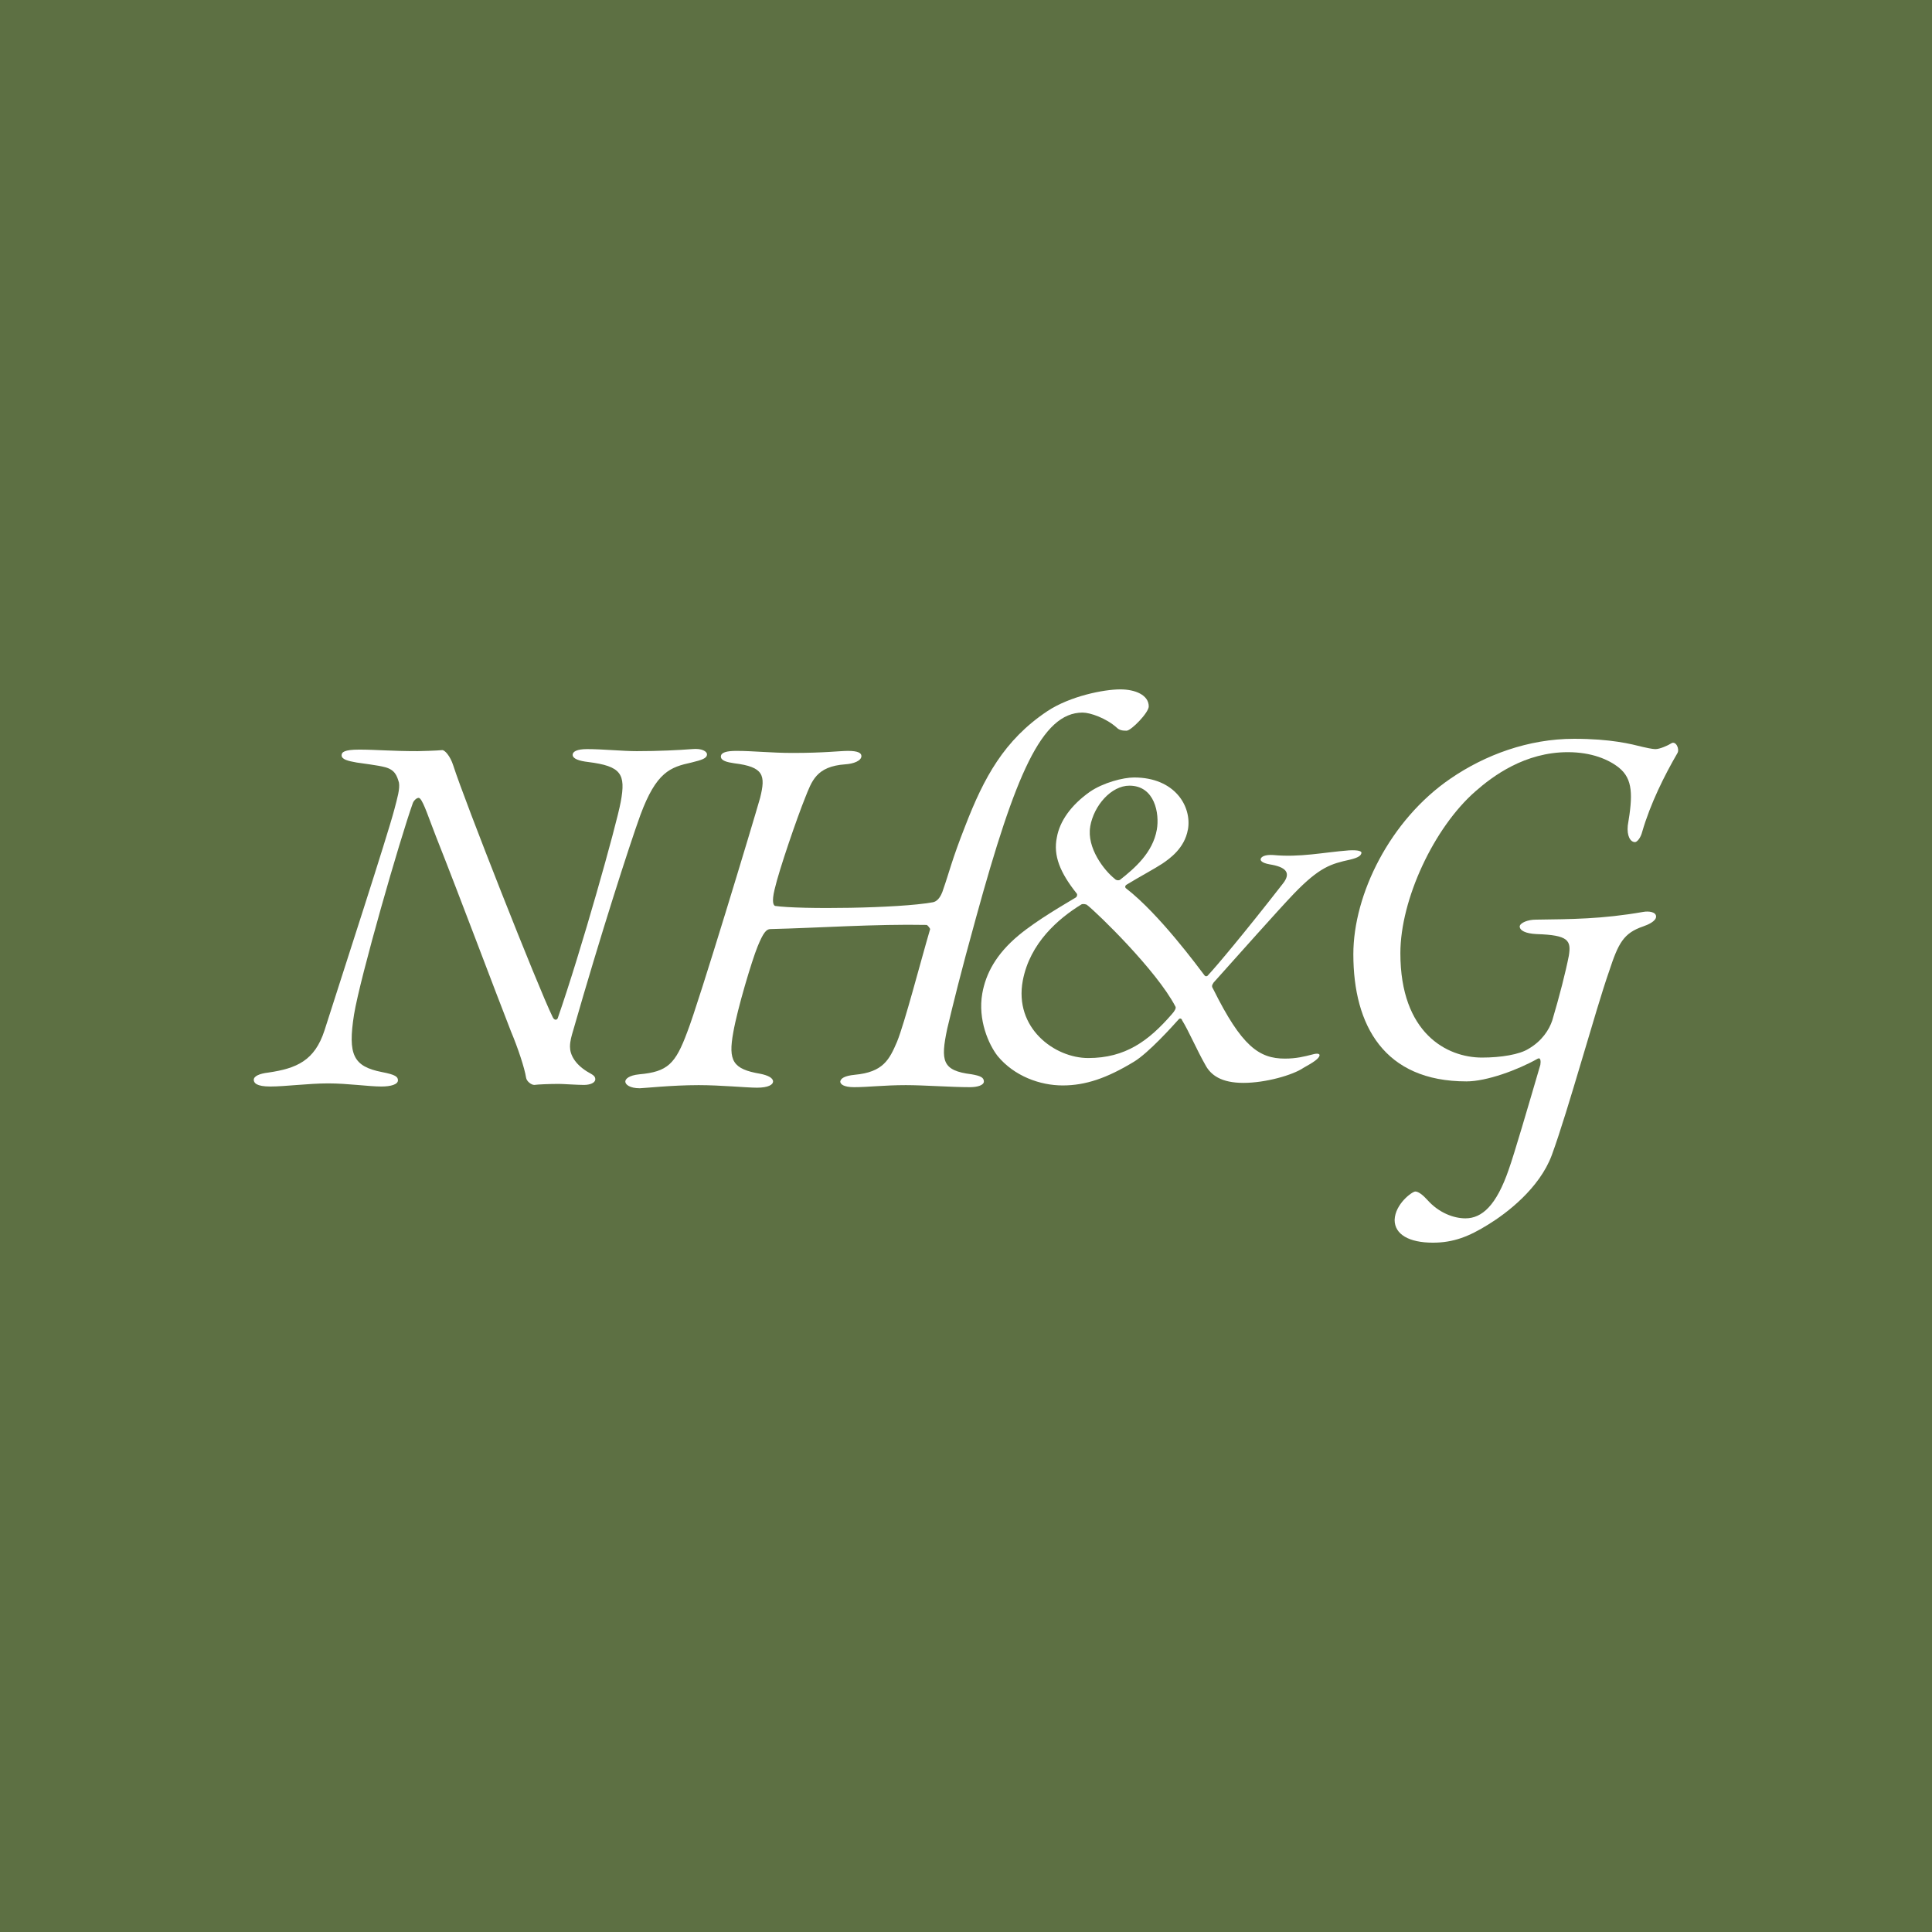 <svg xmlns="http://www.w3.org/2000/svg" id="Layer_2" data-name="Layer 2" viewBox="0 0 377.22 377.22"><defs><style>      .cls-1 {        fill: #fff;      }      .cls-2 {        fill: #5d7043;      }    </style></defs><g id="Layer_1-2" data-name="Layer 1"><g><rect class="cls-2" width="377.22" height="377.22"></rect><g><path class="cls-1" d="M70.15,146.36c3.23,0,6.26.3,11.4.3.4,0,3.93-.1,4.74-.2.5-.1,1.61,1.11,2.22,3.03,2.12,6.66,16.55,43.28,19.37,49.03.3.71.81.71,1.01.3,4.54-13.02,11.5-37.83,12.31-42.27,1.01-5.45.1-6.96-6.36-7.77-1.72-.2-3.03-.61-3.03-1.41,0-.61.81-1.11,2.82-1.11,3.03,0,6.96.4,9.69.4,4.24,0,8.27-.2,10.79-.4,2.02-.2,2.93.5,2.93,1.01,0,.81-1.01,1.11-3.03,1.61-4.14.91-6.86,1.82-9.99,10.29-2.22,6.15-7.77,23.41-13.12,42.07-.3,1.01-.61,2.02-.61,3.13,0,1.51.91,3.33,3.33,4.84,1.01.6,1.61.81,1.61,1.51s-1.01,1.11-2.22,1.11c-1.31,0-4.14-.2-4.84-.2-1.82,0-4.24.1-4.84.2-.61,0-1.51-.71-1.61-1.41-.3-1.92-1.61-5.85-2.93-8.98-3.13-7.97-9.99-26.33-14.63-38.03-1.31-3.33-2.42-6.76-3.13-7.46-.4-.51-1.21.3-1.41.81-2.52,7.06-10.29,34-11.5,41.36-1.21,7.77-.2,10.09,5.45,11.2,2.62.5,3.13.91,3.13,1.61,0,.81-1.41,1.21-3.23,1.21-2.52,0-6.56-.61-10.39-.61s-8.37.61-11.3.61c-2.72,0-3.23-.71-3.23-1.31,0-.71,1.11-1.21,2.82-1.41,5.55-.81,9.08-2.32,11-8.27,3.73-11.7,12.21-37.73,13.62-43.08.61-2.32,1.11-4.03.91-5.25-.4-1.41-.81-2.52-2.72-3.03-1.51-.4-4.34-.71-5.55-.91-1.72-.3-2.93-.61-2.93-1.41,0-.6.5-1.11,3.43-1.11Z"></path><path class="cls-1" d="M143.78,146.61c3.33,0,6.76.4,11,.4,6.26,0,9.18-.4,10.79-.4,1.92,0,2.62.4,2.62,1.01,0,.91-1.51,1.51-3.13,1.61-5.75.4-6.56,3.33-7.87,6.56-1.51,3.73-5.04,13.92-5.95,17.86-.61,2.52-.2,3.13.1,3.23,4.84.71,24.11.5,30.77-.71.61-.1,1.51-.61,2.12-2.72,1.01-2.83,1.61-5.55,4.24-12.21,3.63-9.38,7.57-16.75,16.04-22.4,4.44-2.93,11-4.24,14.23-4.24,2.93,0,5.55,1.11,5.55,3.33,0,1.21-3.43,4.74-4.34,4.74-.81,0-1.41-.1-1.92-.61-2.02-1.82-5.15-2.93-6.66-2.93-7.97,0-13.12,12.11-20.78,39.95-3.13,11.3-4.44,16.75-5.65,21.79-1.31,6.26-1.01,8.17,4.74,8.88,1.72.3,2.42.61,2.42,1.41,0,.71-1.21,1.11-2.72,1.11-3.63,0-8.98-.4-12.51-.4-4.14,0-7.47.4-10.09.4-2.12,0-2.72-.61-2.72-1.11.1-.6.81-1.11,2.82-1.31,5.55-.51,6.76-2.93,8.27-6.46,1.51-3.73,4.54-15.44,6.46-21.99,0-.1-.5-.81-.71-.81-9.89-.2-21.39.6-30.47.81-.81,0-1.41.71-2.52,3.43-1.11,2.72-3.93,12.11-4.74,16.75-1.01,5.55-.1,7.16,5.25,8.07,1.51.3,2.52.81,2.52,1.51,0,.61-.91,1.21-3.13,1.21-2.02,0-7.06-.5-11.4-.5-5.25,0-10.79.61-11.5.61-1.92,0-2.82-.71-2.82-1.31,0-.5.71-1.21,2.72-1.41,5.55-.5,7.06-2.02,9.38-8.27,2.22-5.65,12.91-41.06,14.22-45.7,1.11-4.44.71-6.05-5.04-6.76-1.41-.2-2.62-.51-2.62-1.31s1.11-1.11,3.03-1.11Z"></path><path class="cls-1" d="M320.84,145.86c1.72.4,2.22.4,2.42.4.81,0,2.42-.71,3.03-1.11.91-.61,1.72,1.11,1.21,1.92-2.52,4.34-5.25,9.79-6.86,15.33-.3,1.21-1.01,2.02-1.41,2.02-.91,0-1.61-1.21-1.41-3.23,1.01-5.95,1.01-9.08-1.72-11.3-2.02-1.61-5.35-3.03-9.99-3.03-8.37,0-14.63,4.64-18.06,7.67-8.07,7.06-14.63,21.09-14.63,31.58,0,15.64,9.08,20.38,15.94,20.38,3.73,0,7.36-.61,9.08-1.71,2.62-1.51,4.04-3.73,4.64-5.55,1.41-4.74,2.62-9.48,3.23-12.61.5-3.03-.1-4.04-6.26-4.24-2.22-.1-3.33-.71-3.33-1.51.1-.71,1.61-1.31,3.13-1.31,6.96-.1,12.91-.1,20.98-1.51,1.11-.2,2.52,0,2.52.91s-1.61,1.61-2.52,1.92c-3.83,1.31-4.84,3.23-6.66,8.78-2.62,7.46-7.97,27.14-11.2,35.92-2.42,6.46-8.78,11.3-12.41,13.52-3.73,2.32-6.76,3.53-10.79,3.53-4.64,0-7.47-1.61-7.47-4.44.1-3.13,3.43-5.55,4.04-5.55s1.51.71,2.32,1.61c2.32,2.62,5.25,3.63,7.47,3.63,3.23,0,6.05-2.52,8.47-9.59,1.01-2.82,3.73-12.11,6.15-20.38.1-.61.1-1.51-.5-1.21-3.93,2.22-9.99,4.44-13.92,4.44-16.04,0-22.09-10.89-22.09-24.82,0-11.7,7.16-26.23,18.97-34.3,6.76-4.64,15.23-7.77,24.11-7.77,7.26,0,11.1,1.01,13.52,1.61Z"></path><path class="cls-1" d="M231.93,161.98c-.64,3.63-3.52,5.65-5.01,6.66-1.37.91-4.72,2.72-6.87,4.04-.56.3-.33.71-.14.81,6.39,4.94,13.96,15.23,15.27,16.95.25.3.57.2.84-.2,1.24-1.31,6.72-7.77,14.41-17.65,1.8-2.22.59-3.33-2.55-3.83-1.66-.3-1.77-.81-1.74-1.01.09-.5.87-.91,2.46-.81,5.26.5,9.67-.51,14.79-.91,1.93-.1,2.49.2,2.43.51-.09.5-.56.91-2.25,1.31-3.67.81-5.9,1.41-10.96,6.66-3.09,3.23-11.15,12.31-15.67,17.35-.41.61-.34.81-.03,1.31,5.51,11.1,8.92,13.52,13.96,13.52,2.22,0,3.8-.4,5.39-.81,1.06-.3,1.43-.1,1.38.2-.11.6-1.14,1.31-3.15,2.42-2.07,1.41-7.38,2.93-11.71,2.93s-6.39-1.51-7.45-3.53c-1.62-2.83-3.26-6.66-4.52-8.68-.05-.3-.42-.51-.67-.2-1.26,1.41-5.9,6.56-8.72,8.27-5.31,3.23-9.49,4.64-13.93,4.64s-9.47-1.82-12.71-5.75c-1.73-2.22-3.9-7.06-2.99-12.21.68-3.83,2.66-7.67,7.16-11.4,3.66-3.03,9.16-6.15,10.97-7.26.44-.2.43-.71.34-.81-3.31-4.14-4.64-7.47-3.91-11,.55-3.13,2.72-6.26,6.41-8.88,2.64-1.82,6.55-2.82,8.67-2.82,7.97,0,11.31,5.65,10.51,10.19ZM228.81,198c.49-.51.92-1.21.67-1.51-3.7-7.06-15.16-18.16-17.2-19.77-.17-.2-.96-.3-1.19-.1-4.42,2.72-9.99,7.47-11.39,14.83-1.74,9.28,6.21,15.13,12.77,15.13,7.26,0,11.79-3.33,16.34-8.57ZM212.87,161.38c-.73,4.14,2.72,8.58,4.76,10.19.25.3.74.4,1.07.2,2.81-2.22,6.37-5.25,7.17-9.79.55-3.13-.4-8.58-5.35-8.58-3.53,0-6.93,3.83-7.66,7.97Z"></path></g></g></g></svg>
